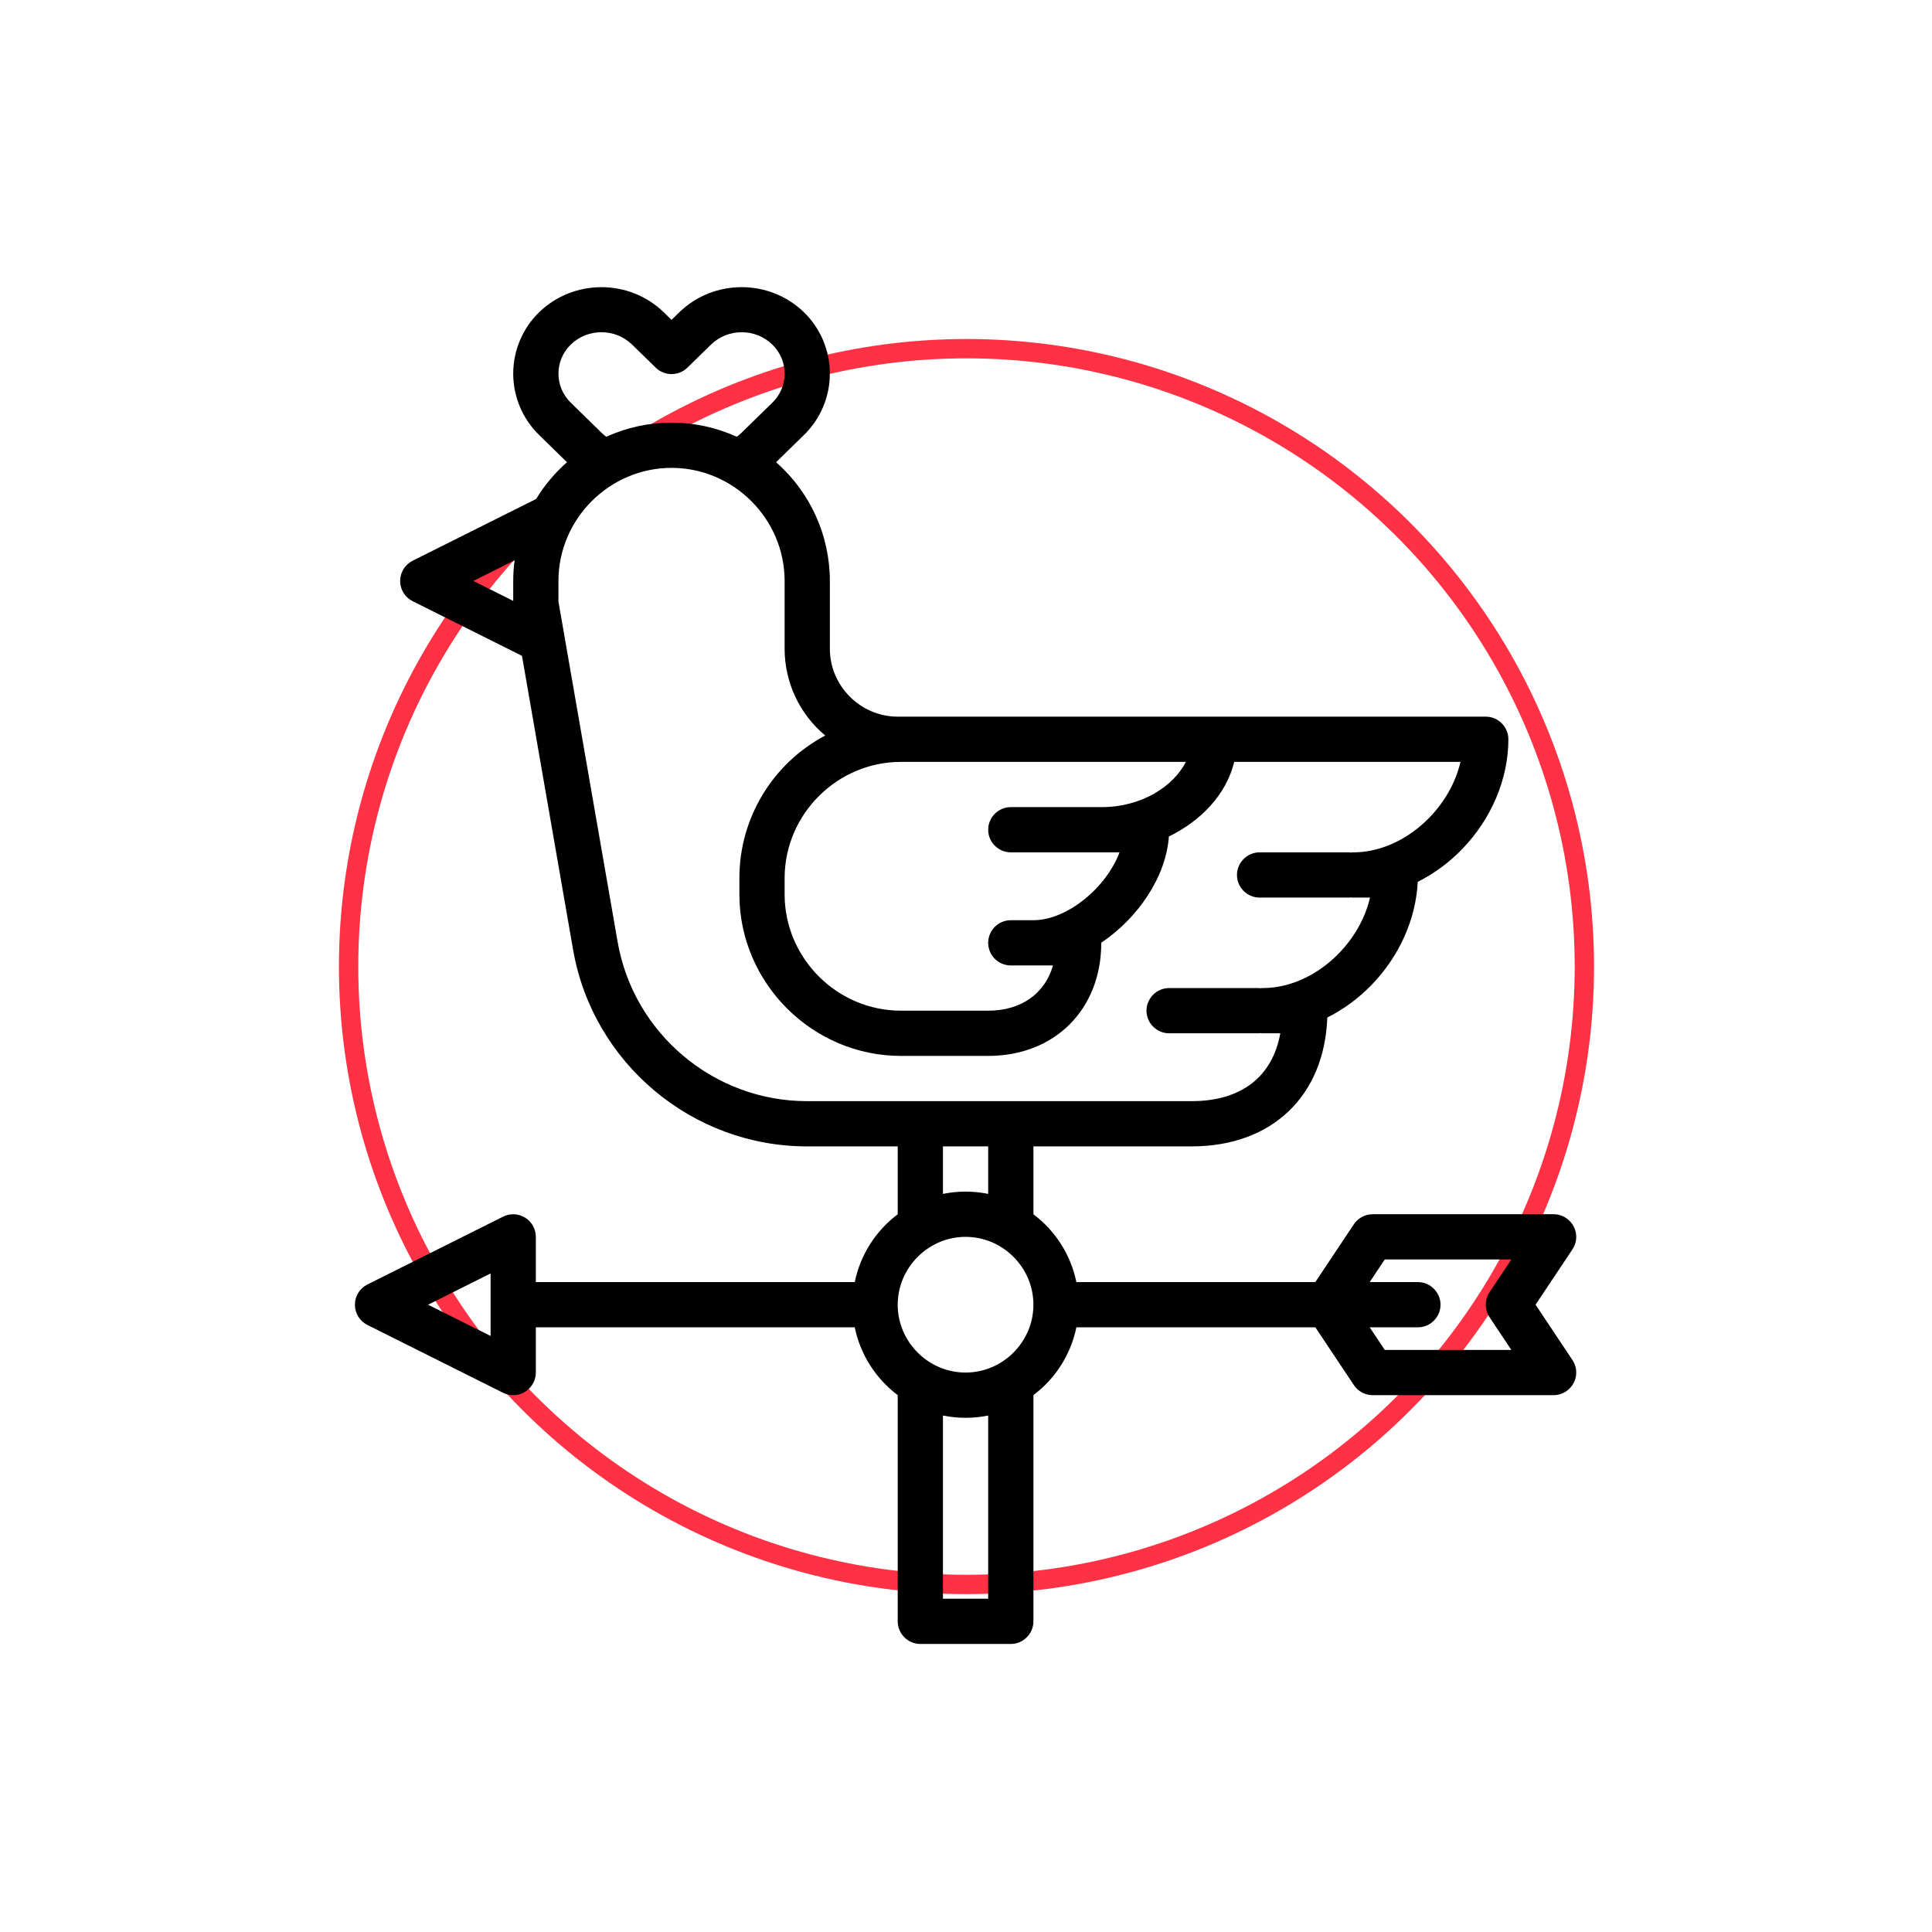 <?xml version="1.0" encoding="UTF-8" standalone="no"?>
<!DOCTYPE svg PUBLIC "-//W3C//DTD SVG 1.1//EN" "http://www.w3.org/Graphics/SVG/1.1/DTD/svg11.dtd">
<svg width="100%" height="100%" viewBox="0 0 300 300" version="1.1" xmlns="http://www.w3.org/2000/svg" xmlns:xlink="http://www.w3.org/1999/xlink" xml:space="preserve" xmlns:serif="http://www.serif.com/" style="fill-rule:evenodd;clip-rule:evenodd;stroke-linecap:round;stroke-linejoin:round;stroke-miterlimit:1.5;">
    <g transform="matrix(0.619,0,0,0.619,12.038,-11.471)">
        <circle cx="223" cy="261" r="155" style="fill:none;stroke:rgb(255,49,68);stroke-width:4.85px;"/>
    </g>
    <g transform="matrix(0.439,0,0,0.439,37.548,37.53)">
        <path d="M100.206,345.2C97.85,343.744 94.899,343.611 92.422,344.85L44.422,368.85C41.716,370.203 40.001,372.98 40.001,376.005C40.001,379.03 41.716,381.807 44.422,383.16L92.422,407.16C93.533,407.715 94.758,408.005 96,408.005C100.389,408.005 104,404.393 104,400.005C104,400.003 104,400.002 104,400L104,384L216.805,384C218.776,393.589 224.194,402.13 232.028,408L232,408L232,488C232,492.389 235.611,496 240,496L272,496C276.389,496 280,492.389 280,488L280,408L279.972,408C287.808,402.131 293.228,393.589 295.2,384L379.724,384L393.349,404.438C394.83,406.66 397.33,407.998 400,408L464,408C468.389,408 472,404.389 472,400C472,398.421 471.532,396.876 470.656,395.562L457.615,376L470.656,356.438C471.532,355.124 472,353.579 472,352C472,347.611 468.389,344 464,344L400,344C397.328,344 394.826,345.339 393.344,347.562L379.719,368L295.2,368C293.229,358.411 287.811,349.87 279.977,344L280,344L280,320L336,320C364.344,320 382.938,302.2 383.956,274.423C389.75,271.499 395.015,267.628 399.534,262.97C409.394,252.844 415.291,239.648 415.94,226.431C421.74,223.506 427.011,219.632 431.534,214.97C442,204.223 448,190.019 448,176C448,171.611 444.389,168 440,168L232,168C218.84,167.985 208.015,157.16 208,144L208,120C208.002,103.924 201.066,88.604 188.983,78L198.795,68.413C204.676,62.709 207.999,54.856 207.999,46.663C207.999,38.47 204.676,30.617 198.795,24.913C186.6,13.137 167.001,13.137 154.806,24.913L152,27.657L149.194,24.916C136.999,13.14 117.4,13.14 105.205,24.916C99.324,30.62 96.001,38.473 96.001,46.666C96.001,54.859 99.324,62.712 105.205,68.416L115.017,78C110.746,81.759 107.069,86.142 104.109,91L60.422,112.845C57.716,114.198 56.001,116.975 56.001,120C56.001,123.025 57.716,125.802 60.422,127.155L99.1,146.492L117.156,250.317C124.073,290.461 159.265,320.062 200,320L232,320L232,344L232.028,344C224.194,349.87 218.776,358.411 216.805,368L104,368L104,352C103.998,349.232 102.56,346.655 100.206,345.2ZM88,387.056L65.889,376L88,364.944L88,387.056ZM416,368L398.948,368L404.281,360L449.052,360L441.344,371.562C439.556,374.244 439.556,377.756 441.344,380.438L449.052,392L404.281,392L398.948,384L416,384C420.389,384 424,380.389 424,376C424,371.611 420.389,368 416,368ZM96,120L96,127.056L81.889,120L96.489,112.7C96.168,115.12 96.004,117.559 96,120ZM264,480L248,480L248,415.2C253.279,416.273 258.721,416.273 264,415.2L264,480ZM233.231,184L333.931,184C329.531,192.576 318.448,200 304.002,200L272,200C267.611,200 264,203.611 264,208C264,212.389 267.611,216 272,216L310.452,216C305.887,228.3 292.035,240 280,240L272,240C267.611,240 264,243.611 264,248C264,252.389 267.611,256 272,256L286.931,256C284.079,265.933 275.701,272 264,272L233.234,272C210.704,272.054 192.106,253.589 192,231.059L192,224.941C192.105,202.412 210.701,183.946 233.231,184ZM112,46.665C112.003,42.78 113.587,39.06 116.385,36.365C122.381,30.575 132.017,30.575 138.013,36.365L146.413,44.565C149.502,47.583 154.506,47.583 157.595,44.565L165.995,36.365C171.991,30.575 181.627,30.575 187.623,36.365C190.423,39.06 192.007,42.783 192.007,46.669C192.007,50.555 190.423,54.278 187.623,56.973L176.679,67.653C176.177,68.138 175.643,68.587 175.079,68.998C160.421,62.338 143.575,62.338 128.917,68.998C128.354,68.587 127.819,68.138 127.317,67.654L116.385,56.969C113.587,54.273 112.003,50.551 112,46.665ZM200,304C167.014,304.052 138.517,280.083 132.916,247.576L112,127.31L112,120C112,98.057 130.057,80 152,80C173.943,80 192,98.057 192,120L192,144C191.999,155.846 197.269,167.098 206.37,174.68C187.75,184.506 176.039,203.887 176,224.941L176,231.059C176.116,262.363 201.93,288.045 233.234,288L264,288C287.552,288 304,271.551 304,248L304,247.963C316.923,239.279 326.9,224.751 327.915,210.394C339.124,204.917 348.156,195.705 351.033,184L431.063,184C427.022,201.332 410.494,216 393.143,216C392.76,216.003 392.378,216.033 392,216.091L392,216L360,216C355.611,216 352,219.611 352,224C352,228.389 355.611,232 360,232L392,232L392,231.909C392.378,231.967 392.76,231.997 393.143,232L399.063,232C395.022,249.332 378.494,264 361.143,264C360.76,264.003 360.378,264.033 360,264.091L360,264L328,264C323.611,264 320,267.611 320,272C320,276.389 323.611,280 328,280L360,280L360,279.909C360.378,279.967 360.76,279.997 361.143,280L367.326,280C364.575,295.364 353.5,304 336,304L200,304ZM264,320L264,336.805C258.721,335.732 253.279,335.732 248,336.805L248,320L264,320ZM256,352C269.166,352 280,362.834 280,376C280,389.166 269.166,400 256,400C242.834,400 232,389.166 232,376C232.015,362.84 242.84,352.015 256,352Z" style="fill-rule:nonzero;"/>
    </g>
</svg>

